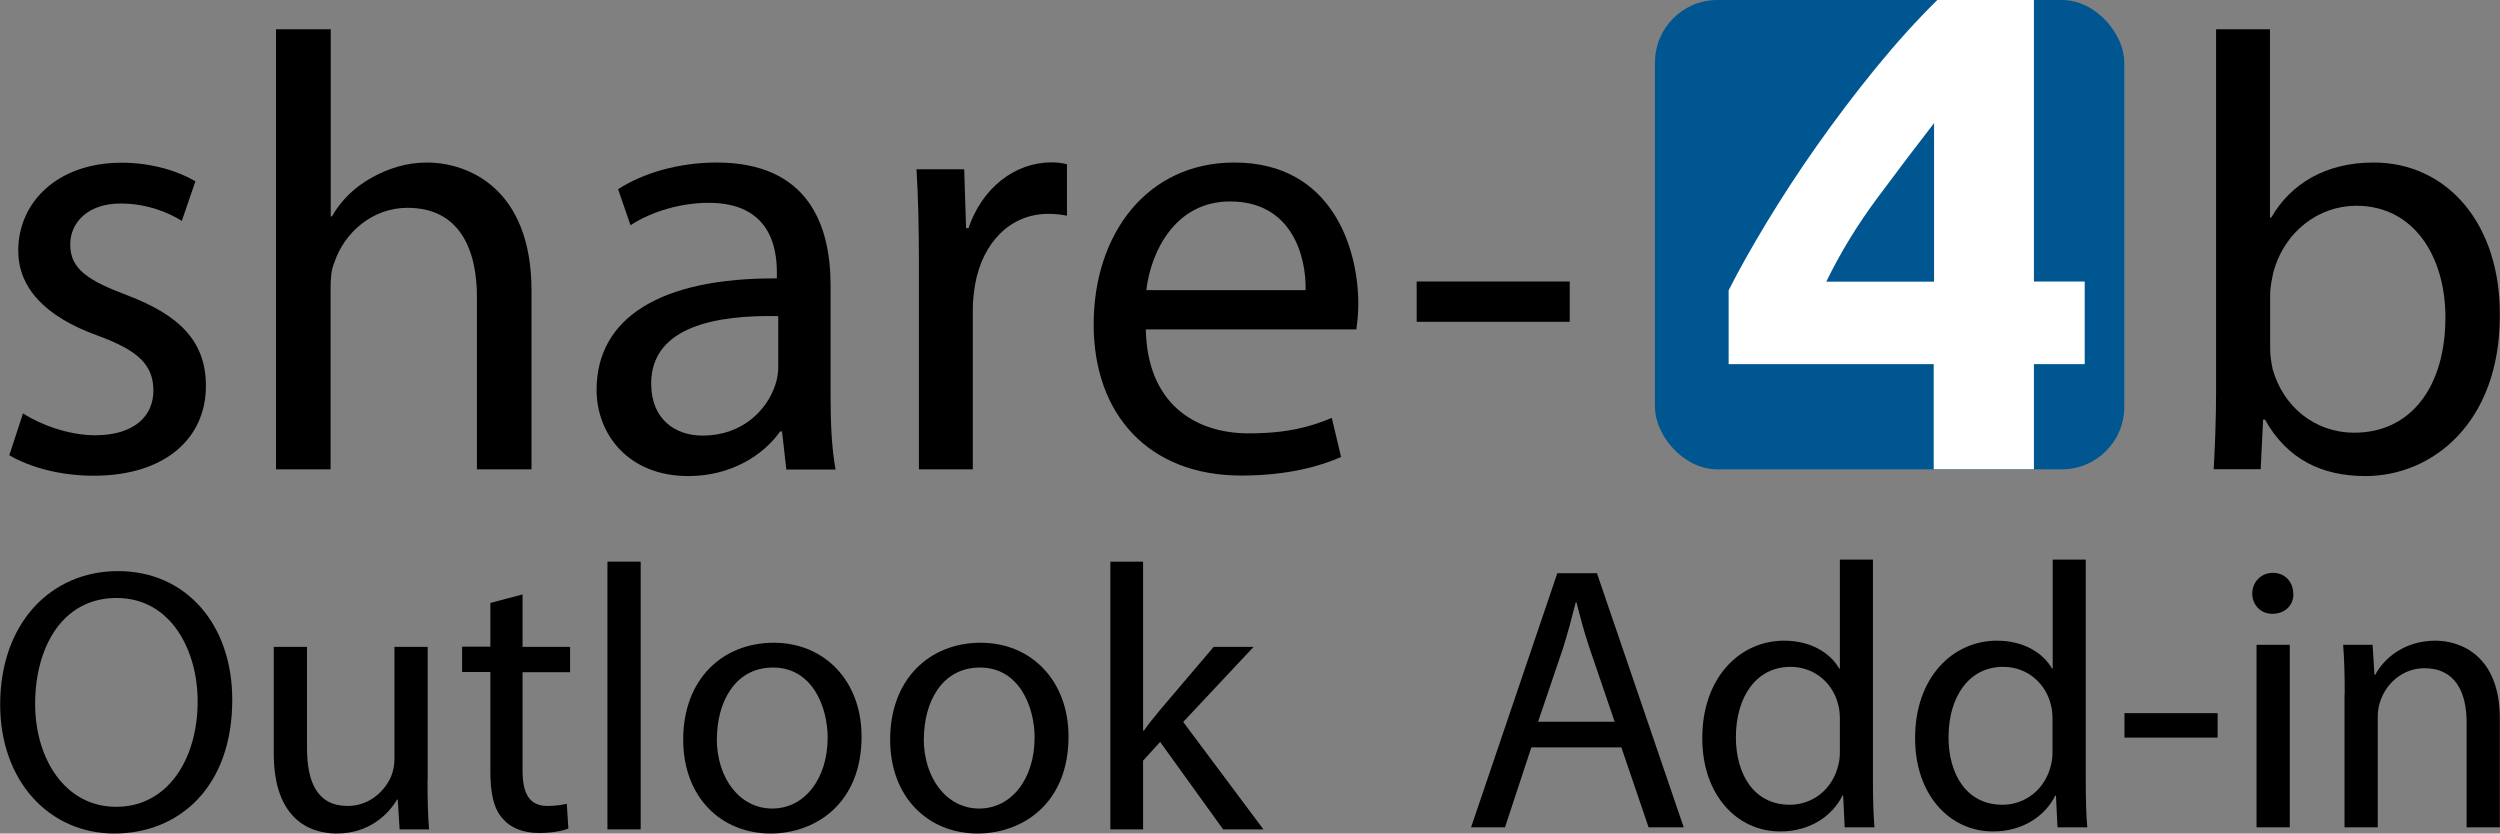 <?xml version="1.0" encoding="UTF-8"?>
<svg id="App_Symbol" data-name="App Symbol" xmlns="http://www.w3.org/2000/svg" viewBox="0 0 145.2 48.41">
  <rect x="0" y="0" width="145.2" height="48.41" fill="#808080" stroke="none"/>
  <defs>
    <style>
      .cls-1 {
        fill: #fff;
      }

      .cls-2 {
        fill: #005691;
      }
    </style>
  </defs>
  <rect class="cls-2" x="96.12" width="27.26" height="27.26" rx="3.63" ry="3.63"/>
  <path class="cls-1" d="M112.52,0c-1.2,1.18-2.39,2.5-3.59,3.97-1.2,1.47-2.33,2.97-3.41,4.5s-2.05,3.03-2.93,4.48c-.88,1.46-1.61,2.76-2.19,3.91v4.29h11.91v6.1h5.82v-6.1h2.95v-4.8h-2.95V0h-5.62ZM112.32,16.36h-6.25c.8-1.65,1.78-3.26,2.95-4.84,1.17-1.57,2.27-3.03,3.31-4.37v9.2Z"/>
  <g>
    <path d="M1.35,24.02c.94.61,2.59,1.26,4.18,1.26,2.3,0,3.38-1.15,3.38-2.59,0-1.51-.9-2.34-3.24-3.2-3.13-1.12-4.61-2.84-4.61-4.93,0-2.81,2.27-5.11,6.01-5.11,1.76,0,3.31.5,4.28,1.08l-.79,2.3c-.68-.43-1.94-1.01-3.56-1.01-1.87,0-2.92,1.08-2.92,2.38,0,1.44,1.04,2.09,3.31,2.95,3.02,1.15,4.57,2.66,4.57,5.26,0,3.06-2.38,5.22-6.52,5.22-1.91,0-3.67-.47-4.9-1.19l.79-2.41Z"/>
    <path d="M16.04,1.7h3.17v10.87h.07c.5-.9,1.3-1.69,2.27-2.23.94-.54,2.05-.9,3.24-.9,2.34,0,6.08,1.44,6.08,7.45v10.37h-3.17v-10.01c0-2.81-1.04-5.18-4.03-5.18-2.05,0-3.67,1.44-4.25,3.17-.18.43-.22.9-.22,1.51v10.51h-3.17V1.7Z"/>
    <path d="M45.67,27.26l-.25-2.2h-.11c-.97,1.37-2.84,2.59-5.33,2.59-3.53,0-5.33-2.48-5.33-5,0-4.21,3.74-6.52,10.47-6.48v-.36c0-1.44-.4-4.03-3.96-4.03-1.62,0-3.31.5-4.54,1.3l-.72-2.09c1.44-.94,3.53-1.55,5.72-1.55,5.33,0,6.62,3.64,6.62,7.13v6.52c0,1.51.07,2.99.29,4.18h-2.88ZM45.2,18.36c-3.46-.07-7.38.54-7.38,3.92,0,2.05,1.37,3.02,2.99,3.02,2.27,0,3.71-1.44,4.21-2.92.11-.32.18-.68.18-1.01v-3.02Z"/>
    <path d="M53.37,15.27c0-2.05-.04-3.82-.14-5.44h2.77l.11,3.42h.14c.79-2.34,2.7-3.82,4.82-3.82.36,0,.61.04.9.11v2.99c-.32-.07-.65-.11-1.08-.11-2.23,0-3.82,1.69-4.25,4.07-.07.43-.14.94-.14,1.48v9.29h-3.13v-11.99Z"/>
    <path d="M66.55,19.12c.07,4.28,2.81,6.05,5.98,6.05,2.27,0,3.64-.4,4.82-.9l.54,2.27c-1.12.5-3.02,1.08-5.8,1.08-5.36,0-8.57-3.53-8.57-8.78s3.1-9.4,8.17-9.4c5.69,0,7.2,5,7.2,8.21,0,.65-.07,1.15-.11,1.48h-12.24ZM75.83,16.85c.04-2.02-.83-5.15-4.39-5.15-3.2,0-4.61,2.95-4.86,5.15h9.25Z"/>
    <path d="M91.17,16.35v2.34h-8.89v-2.34h8.89Z"/>
  </g>
  <path d="M128.57,27.26c.07-1.19.14-2.95.14-4.5V1.7h3.13v10.94h.07c1.12-1.94,3.13-3.2,5.94-3.2,4.32,0,7.38,3.6,7.34,8.89,0,6.23-3.92,9.32-7.81,9.32-2.52,0-4.54-.97-5.83-3.28h-.11l-.14,2.88h-2.74ZM131.85,20.27c0,.4.07.79.14,1.15.61,2.2,2.45,3.71,4.75,3.71,3.31,0,5.29-2.7,5.29-6.7,0-3.49-1.8-6.48-5.18-6.48-2.16,0-4.18,1.48-4.82,3.89-.07.36-.18.79-.18,1.3v3.13Z"/>
  <g>
    <path d="M13.49,40.64c0,5.08-3.09,7.77-6.85,7.77s-6.63-3.02-6.63-7.49c0-4.69,2.91-7.75,6.85-7.75s6.63,3.09,6.63,7.47ZM2.04,40.88c0,3.15,1.71,5.98,4.71,5.98s4.73-2.78,4.73-6.13c0-2.93-1.53-6-4.71-6s-4.73,2.91-4.73,6.15Z"/>
    <path d="M24.83,45.28c0,1.09.02,2.06.09,2.89h-1.71l-.11-1.73h-.04c-.5.85-1.62,1.97-3.5,1.97-1.66,0-3.66-.92-3.66-4.64v-6.2h1.93v5.87c0,2.01.61,3.37,2.36,3.37,1.29,0,2.19-.9,2.54-1.75.11-.28.18-.63.18-.99v-6.5h1.93v7.71Z"/>
    <path d="M30.35,34.53v3.04h2.76v1.47h-2.76v5.71c0,1.31.37,2.06,1.45,2.06.5,0,.88-.07,1.12-.13l.09,1.44c-.37.15-.96.26-1.71.26-.9,0-1.62-.28-2.08-.81-.55-.57-.74-1.51-.74-2.76v-5.78h-1.64v-1.47h1.64v-2.54l1.88-.5Z"/>
    <path d="M35.28,32.62h1.93v15.55h-1.93v-15.55Z"/>
    <path d="M50.04,42.78c0,3.92-2.71,5.63-5.28,5.63-2.87,0-5.08-2.1-5.08-5.45,0-3.55,2.32-5.63,5.26-5.63s5.1,2.21,5.1,5.45ZM41.63,42.89c0,2.32,1.34,4.07,3.22,4.07s3.22-1.73,3.22-4.12c0-1.8-.9-4.07-3.17-4.07s-3.26,2.1-3.26,4.12Z"/>
    <path d="M62.06,42.78c0,3.92-2.71,5.63-5.28,5.63-2.87,0-5.08-2.1-5.08-5.45,0-3.55,2.32-5.63,5.26-5.63s5.1,2.21,5.1,5.45ZM53.65,42.89c0,2.32,1.34,4.07,3.22,4.07s3.22-1.73,3.22-4.12c0-1.8-.9-4.07-3.17-4.07s-3.26,2.1-3.26,4.12Z"/>
    <path d="M66.4,42.43h.04c.26-.37.63-.83.94-1.2l3.11-3.66h2.32l-4.09,4.36,4.66,6.24h-2.34l-3.66-5.08-.99,1.09v3.99h-1.9v-15.55h1.9v9.81Z"/>
    <path d="M88.94,43.41l-1.53,4.64h-1.97l5.01-14.76h2.3l5.04,14.76h-2.04l-1.58-4.64h-5.23ZM93.78,41.92l-1.45-4.25c-.33-.96-.55-1.84-.77-2.69h-.04c-.22.88-.46,1.77-.74,2.67l-1.45,4.27h4.45Z"/>
    <path d="M108.78,32.5v12.81c0,.94.02,2.01.09,2.74h-1.73l-.09-1.84h-.04c-.59,1.18-1.88,2.08-3.61,2.08-2.56,0-4.53-2.17-4.53-5.39-.02-3.53,2.17-5.69,4.75-5.69,1.62,0,2.72.77,3.2,1.62h.04v-6.33h1.93ZM106.86,41.77c0-.24-.02-.57-.09-.81-.28-1.23-1.34-2.23-2.78-2.23-1.99,0-3.17,1.75-3.17,4.09,0,2.15,1.05,3.92,3.13,3.92,1.29,0,2.47-.85,2.82-2.3.07-.26.09-.53.09-.83v-1.84Z"/>
    <path d="M121.14,32.5v12.81c0,.94.02,2.01.09,2.74h-1.73l-.09-1.84h-.04c-.59,1.18-1.88,2.08-3.61,2.08-2.56,0-4.53-2.17-4.53-5.39-.02-3.53,2.17-5.69,4.75-5.69,1.62,0,2.72.77,3.2,1.62h.04v-6.33h1.93ZM119.21,41.77c0-.24-.02-.57-.09-.81-.28-1.23-1.34-2.23-2.78-2.23-1.99,0-3.17,1.75-3.17,4.09,0,2.15,1.05,3.92,3.13,3.92,1.29,0,2.47-.85,2.82-2.3.07-.26.09-.53.09-.83v-1.84Z"/>
    <path d="M128.8,41.42v1.42h-5.41v-1.42h5.41Z"/>
    <path d="M133.2,34.47c.02.66-.46,1.18-1.23,1.18-.68,0-1.16-.53-1.16-1.18s.5-1.2,1.2-1.2,1.18.53,1.18,1.2ZM131.06,48.05v-10.6h1.93v10.6h-1.93Z"/>
    <path d="M136.18,40.32c0-1.09-.02-1.99-.09-2.87h1.71l.11,1.75h.04c.53-1.01,1.75-1.99,3.5-1.99,1.47,0,3.74.88,3.74,4.51v6.33h-1.93v-6.11c0-1.71-.64-3.13-2.45-3.13-1.27,0-2.25.9-2.58,1.97-.09.24-.13.57-.13.9v6.37h-1.93v-7.73Z"/>
  </g>
</svg>